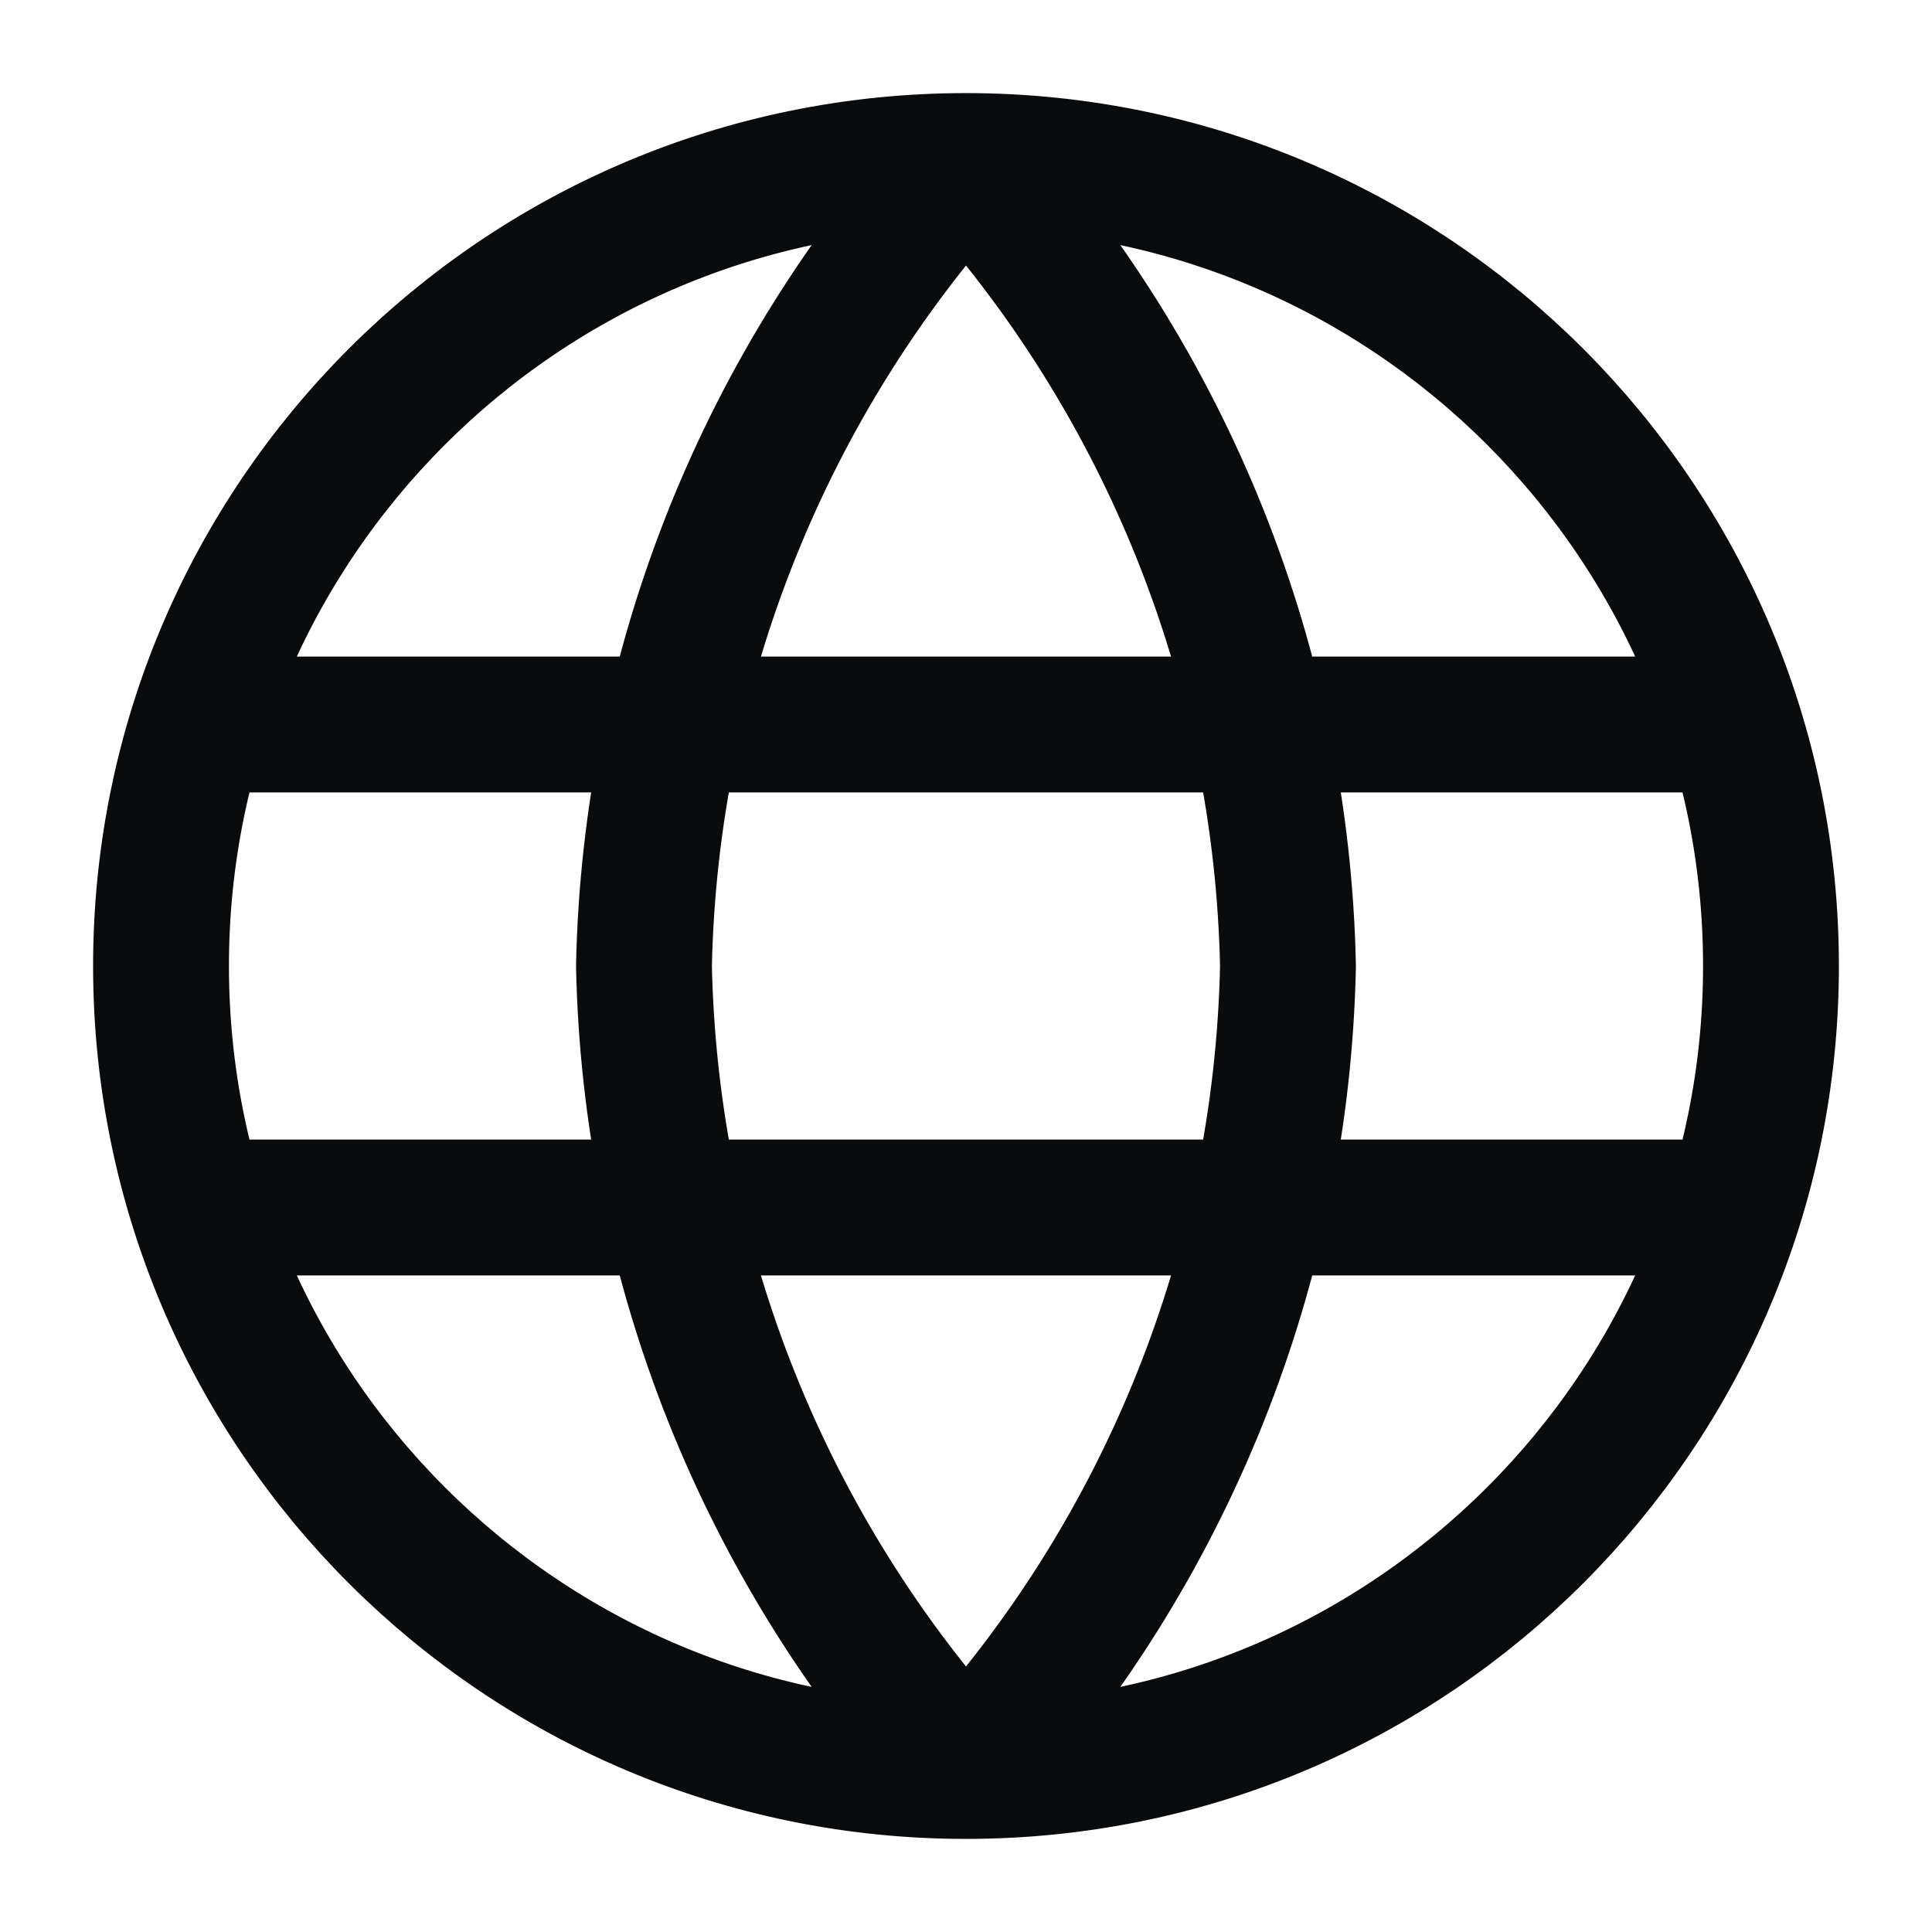 <svg width="32" height="32" viewBox="0 0 32 32" fill="none" xmlns="http://www.w3.org/2000/svg">
<g id="24x24 / globe-02">
<path id="Icon" d="M16 2.667C19.335 6.318 21.23 11.056 21.333 16C21.23 20.944 19.335 25.682 16 29.333M16 2.667C12.665 6.318 10.77 11.056 10.666 16C10.77 20.944 12.665 25.682 16 29.333M16 2.667C8.636 2.667 2.667 8.636 2.667 16C2.667 23.364 8.636 29.333 16 29.333M16 2.667C23.364 2.667 29.333 8.636 29.333 16C29.333 23.364 23.364 29.333 16 29.333M3.333 12H28.666M3.333 20H28.666" stroke="#0A0B0D" stroke-width="2.25" stroke-linecap="round" stroke-linejoin="round"/>
</g>
</svg>
